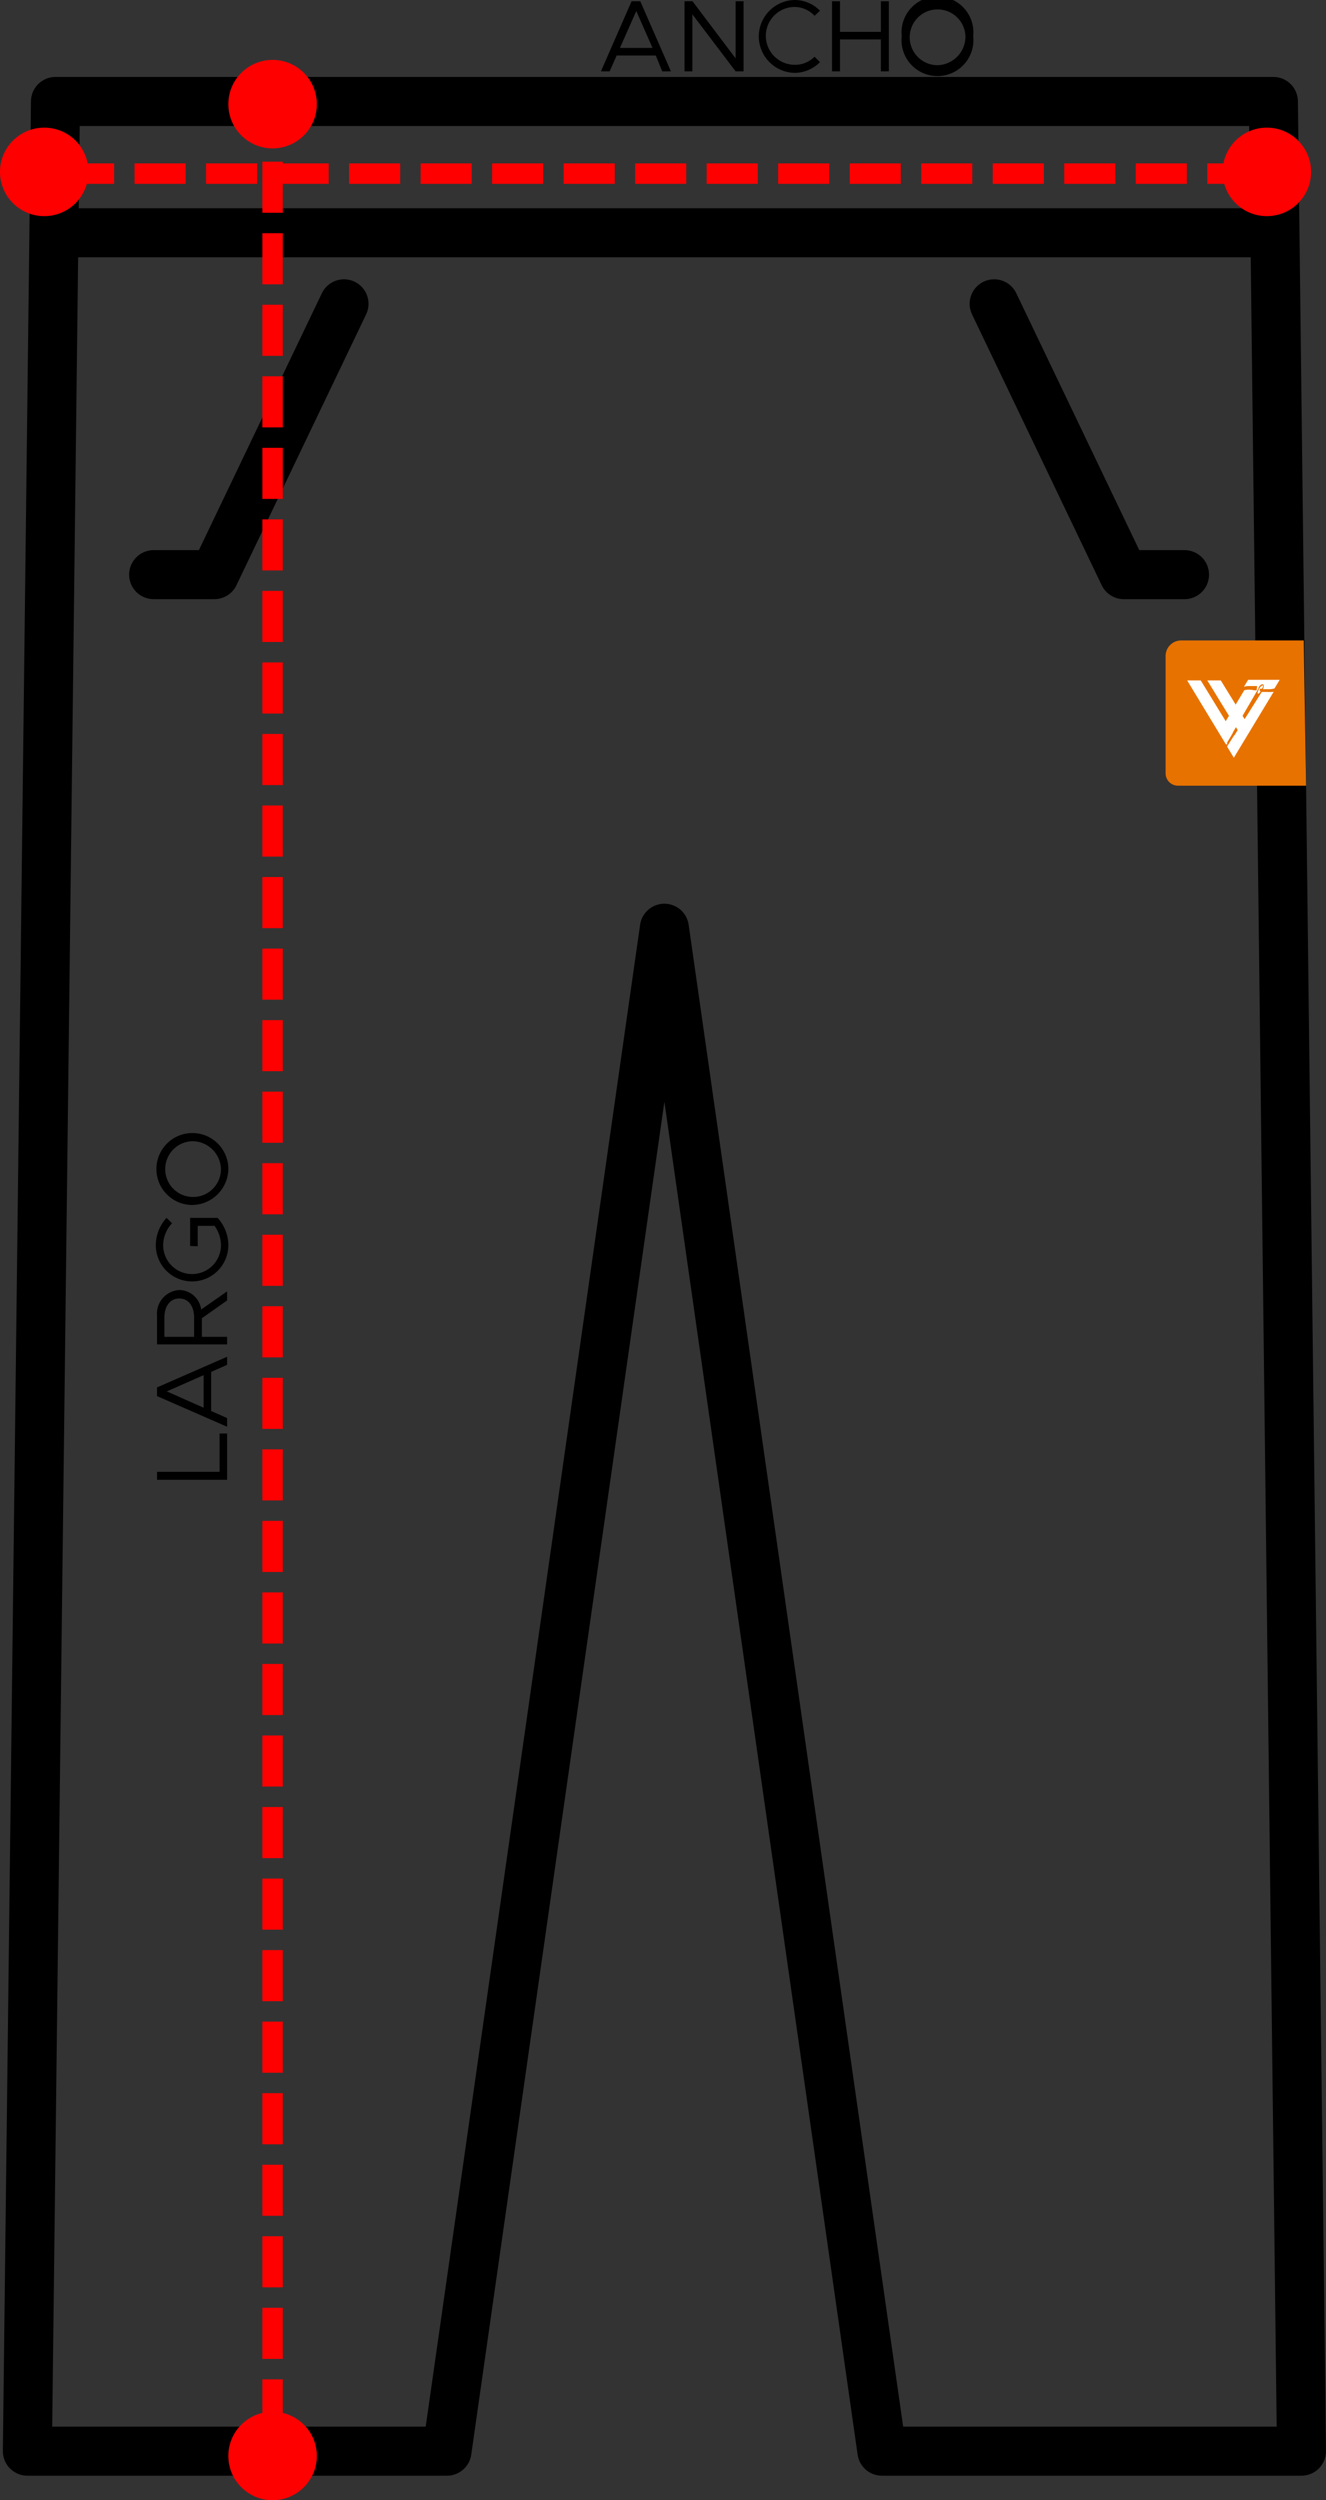 <svg xmlns="http://www.w3.org/2000/svg" viewBox="0 0 129.79 244.65"><rect x="0" y="0" width="129.79" height="244.65" fill="#333333" stroke="none"/><defs><style>.cls-1,.cls-4{fill:none;}.cls-1{stroke:#000;stroke-linecap:round;stroke-linejoin:round;stroke-width:4.8px;}.cls-2{fill:#e87200;}.cls-3{fill:#fff;}.cls-4{stroke:red;stroke-miterlimit:10;stroke-width:2px;stroke-dasharray:5 2;}.cls-5{fill:red;}</style></defs><title>pnt-largo-talles</title><g id="Capa_2" data-name="Capa 2"><g id="Capa_1-2" data-name="Capa 1"><polygon class="cls-1" points="124.64 9.93 127.39 239.85 86.32 239.85 65.03 90.83 43.75 239.85 2.68 239.85 5.43 9.93 124.64 9.93"/><polyline class="cls-1" points="5.74 22.78 38.13 22.78 55.91 22.78 124.11 22.78"/><polyline class="cls-1" points="97.31 29.73 110 56.23 115.94 56.23"/><polyline class="cls-1" points="33.67 29.73 20.98 56.23 15.04 56.23"/><path class="cls-2" d="M127.84,78.33H115.3a1.21,1.21,0,0,1-1.21-1.21V65.64a1.52,1.52,0,0,1,1.52-1.52l12,0Z" transform="translate(0 -1.45)"/><polygon class="cls-3" points="121.77 72.45 122.43 71.35 119.49 66.58 118.17 66.58 121.77 72.45"/><path class="cls-3" d="M120,74.28h0l3.19-5.48,0-.07c.14-.24.33-.37.44-.31s.07.26,0,.47h0a.51.51,0,0,0,.17,0l.36,0h.17a1.84,1.84,0,0,0,.42-.08l.51-.84h-3.09l-.41.68a1.85,1.85,0,0,1,.41-.07h.28l.29,0,.14,0,0,0,.09,0,.08,0L123,69h0l-.08,0h-.05l-.08,0h0a3.56,3.56,0,0,0-.52-.07h0a1.86,1.86,0,0,0-.48.06h0l-2.3,3.84.66,1.45Z" transform="translate(0 -1.45)"/><path class="cls-3" d="M123.33,68.84v0h0l.14,0,.06,0c.07-.12.14-.28.06-.34a.13.13,0,0,1,0,.08.16.16,0,0,0,0-.06.08.08,0,0,0-.07,0,.09.09,0,0,1,.08,0c-.08,0-.23.12-.3.24s-.28.49-.18.55.18-.09.28-.23h0l-.09,0h0l0,0A1.51,1.51,0,0,1,123.33,68.84Z" transform="translate(0 -1.45)"/><path class="cls-3" d="M124.41,69.16a1.69,1.69,0,0,1-.33,0l-.25,0-.26,0h-.07l-3.37,5.35.64,1.08,3.9-6.45A1.1,1.1,0,0,1,124.41,69.16Z" transform="translate(0 -1.45)"/><polygon class="cls-3" points="120.67 71.71 117.53 66.58 116.2 66.58 120 72.85 120.67 71.71"/><polygon class="cls-3" points="120.11 73.04 120.76 74.11 121.44 72.98 120.81 71.94 120.11 73.04"/></g><g id="medidas"><line class="cls-4" x1="123.17" y1="16.99" x2="6.67" y2="16.99"/><circle class="cls-5" cx="4.33" cy="16.82" r="4.33"/><circle class="cls-5" cx="124" cy="16.82" r="4.33"/><line class="cls-4" x1="26.68" y1="8.82" x2="26.68" y2="238.65"/><circle class="cls-5" cx="26.68" cy="10.19" r="4.33"/><circle class="cls-5" cx="26.68" cy="240.32" r="4.33"/><path d="M64.19,6.88H60.36l-.69,1.55h-.85l3-6.86h.85l3,6.86h-.85Zm-.32-.74L62.28,2.53l-1.6,3.61Z" transform="translate(0 -1.45)"/><path d="M67,1.57h.78L72,7.16V1.57h.78V8.43H72L67.77,2.85V8.43H67Z" transform="translate(0 -1.45)"/><path d="M74.27,5a3.58,3.58,0,0,1,3.52-3.55A3.47,3.47,0,0,1,80.26,2.5L79.73,3a2.68,2.68,0,0,0-1.94-.87,2.83,2.83,0,0,0,0,5.66A2.67,2.67,0,0,0,79.73,7l.53.53a3.51,3.51,0,0,1-2.47,1.05A3.58,3.58,0,0,1,74.27,5Z" transform="translate(0 -1.45)"/><path d="M87,1.57V8.43h-.78V5.31h-4V8.43h-.78V1.57h.78v3h4v-3Z" transform="translate(0 -1.45)"/><path d="M88.26,5a3.52,3.52,0,1,1,7,0,3.52,3.52,0,1,1-7,0ZM94.5,5a2.73,2.73,0,1,0-2.72,2.83A2.81,2.81,0,0,0,94.5,5Z" transform="translate(0 -1.45)"/><path d="M21.49,141.72h.74v4.53H15.37v-.78h6.12Z" transform="translate(0 -1.45)"/><path d="M20.67,135.69v3.83l1.56.69v.85l-6.86-3v-.85l6.86-3V135Zm-.74.32-3.6,1.59,3.6,1.6Z" transform="translate(0 -1.45)"/><path d="M19.69,129.59l2.54-1.78v.89l-2.47,1.74v1.82h2.47V133H15.37v-2.79a2.32,2.32,0,0,1,2.2-2.53A2.19,2.19,0,0,1,19.69,129.59ZM19,132.26v-1.87c0-1.12-.54-1.88-1.45-1.88s-1.46.76-1.46,1.88v1.87Z" transform="translate(0 -1.45)"/><path d="M18.61,123.37v-2.75H21.3a4,4,0,0,1,1.05,2.67,3.55,3.55,0,0,1-7.1,0,4,4,0,0,1,1.05-2.67l.54.53a3.15,3.15,0,0,0-.87,2.14,2.83,2.83,0,0,0,5.66,0A3.31,3.31,0,0,0,21,121.4H19.35v2Z" transform="translate(0 -1.45)"/><path d="M18.79,119.36a3.52,3.52,0,1,1,3.56-3.52A3.58,3.58,0,0,1,18.79,119.36Zm0-6.24a2.73,2.73,0,1,0,2.84,2.72A2.81,2.81,0,0,0,18.79,113.12Z" transform="translate(0 -1.45)"/></g></g></svg>